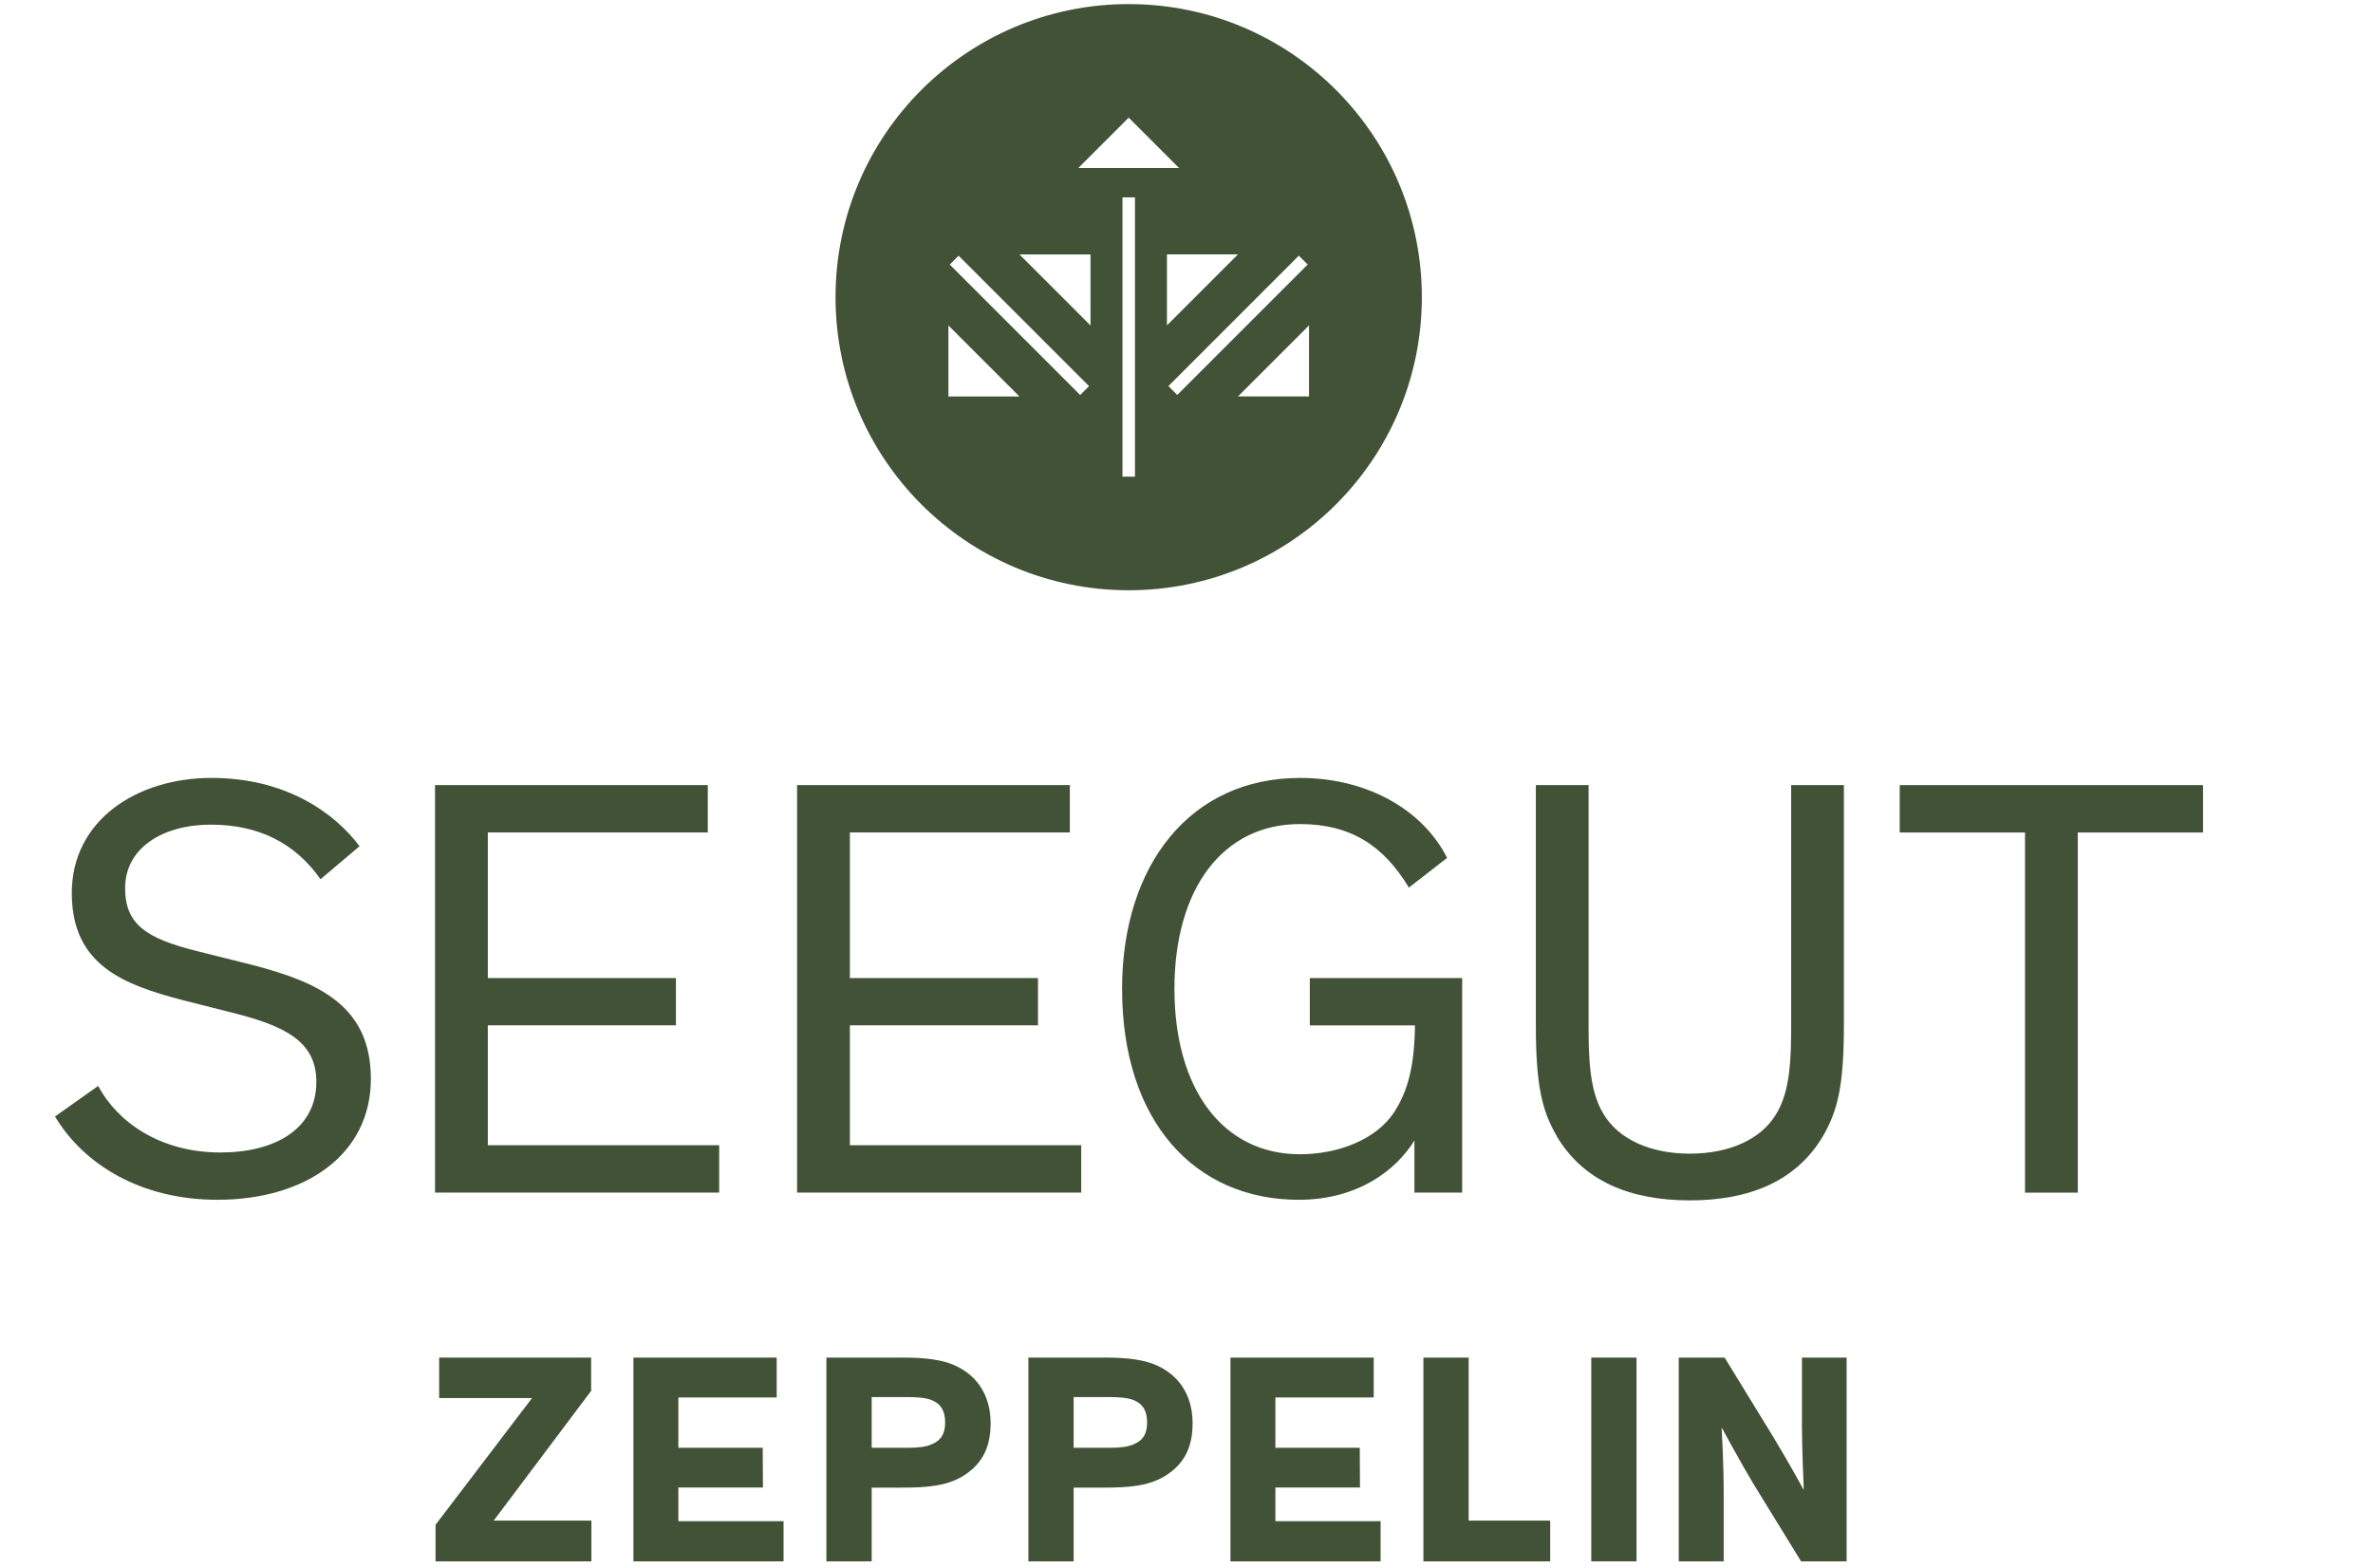 <svg viewBox="200 153 441.89 292" xmlns="http://www.w3.org/2000/svg"><g fill="#415236"><path d="m310.13 443.76h-29.02v-6.81l17.97-23.6h-17.3v-7.53h28.3v6.19l-18.14 24.16h18.19z"/><path d="m326.32 413.24v9.37h15.71l.04 7.4h-15.75v6.27h19.59v7.48h-27.96v-37.94h26.68v7.42h-18.3z"/><path d="m362.32 430.03v13.73h-8.43v-37.94h14.51c4.13 0 6.87.45 8.87 1.23 4.35 1.73 7.2 5.47 7.2 10.99 0 4.8-1.79 7.81-5.3 9.93-3.07 1.78-6.59 2.06-11.22 2.06h-5.64zm0-16.85v9.43h6.64c1.84 0 3.4-.11 4.58-.67 1.62-.67 2.46-1.84 2.46-4.02 0-2.34-.89-3.52-2.51-4.19-1.17-.45-2.73-.56-4.58-.56h-6.59z"/><path d="m399.93 430.03v13.73h-8.43v-37.94h14.51c4.13 0 6.87.45 8.87 1.23 4.35 1.73 7.2 5.47 7.2 10.99 0 4.8-1.79 7.81-5.3 9.93-3.07 1.78-6.59 2.06-11.22 2.06h-5.64zm0-16.85v9.43h6.64c1.84 0 3.4-.11 4.58-.67 1.62-.67 2.46-1.84 2.46-4.02 0-2.34-.89-3.52-2.51-4.19-1.17-.45-2.73-.56-4.58-.56h-6.59z"/><path d="m473.49 405.82v30.35h15.18v7.59h-23.61v-37.94z"/><path d="m504.75 443.76h-8.43v-37.94h8.43z"/><path d="m530.25 420.66c3.01 4.97 5.58 9.71 5.58 9.71h.06s-.34-7.48-.34-11.88v-12.67h8.32v37.94h-8.48l-8.99-14.62c-2.12-3.52-5.75-10.21-5.75-10.21h-.06s.39 6.31.39 12.39v12.44h-8.37v-37.94h8.54z"/><path d="m259.69 316.73c-4.8-6.81-11.61-10.16-20.43-10.16s-15.96 4.24-15.96 11.83c0 6.81 4.02 9.37 13.39 11.72l10.27 2.57c12.5 3.24 22.1 7.7 22.1 21.2 0 14.28-12.39 22.54-28.57 22.54-14.29 0-24.89-6.58-30.25-15.51l8.04-5.69c3.57 6.7 11.5 12.39 22.77 12.39 10.16 0 17.86-4.35 17.86-13.17 0-7.48-5.8-10.38-15.52-12.83l-9.26-2.34c-11.05-2.9-20.76-6.47-20.76-19.98s12.06-21.43 26.01-21.43 22.99 6.58 27.57 12.72z"/><path d="m333.92 375.09h-52.91v-75.89h50.79v8.82h-40.96v27.12h35.03v8.8h-35.03v22.33h43.08z"/><path d="m489.91 364.6c-2.79-4.8-3.91-9.49-3.91-20.76v-44.64h9.82v44.53c0 6.14.11 12.39 2.79 16.74 2.79 4.69 8.71 7.37 16.07 7.37s13.28-2.68 16.07-7.37c2.68-4.35 2.79-10.6 2.79-16.74v-44.53h9.82v44.64c0 11.27-1.12 15.96-3.91 20.76-4.91 8.26-13.51 11.94-24.78 11.94s-19.87-3.68-24.78-11.94z"/><path d="m553.76 299.21h56.48v8.82h-23.33v67.07h-9.82v-67.07h-23.33z"/><path d="m459.53 360.25c2.57-3.91 3.86-8.48 3.96-16.29h-19.58v-8.82h28.37v39.95h-8.89v-9.71c-3.43 5.58-10.61 11.05-21.54 11.05-19.29 0-32.9-14.51-32.9-39.28 0-23.1 12.75-39.28 33.11-39.28 13.07 0 23.14 6.36 27.41 14.89l-7.11 5.53c-4.74-7.85-10.87-11.83-20.3-11.83-14.36 0-23.36 12.05-23.36 30.69s9 30.8 23.36 30.8c7.39 0 14.25-2.9 17.47-7.7z"/><path d="m401.34 375.09h-52.91v-75.89h50.79v8.82h-40.96v27.12h35.03v8.8h-35.03v22.33h43.08z"/><path d="m437.5 413.24v9.37h15.71l.04 7.4h-15.75v6.27h19.59v7.48h-27.96v-37.94h26.68v7.42h-18.3z"/><path d="m410.18 153.76c-30.15 0-54.59 24.44-54.59 54.58s24.44 54.58 54.59 54.58 54.59-24.44 54.59-54.58-24.44-54.58-54.59-54.58zm0 21.15 9.38 9.38h-18.76zm-33.57 51.93v-13.23l13.23 13.23zm24.54-.28-24.29-24.29 1.65-1.65 24.29 24.29zm1.92-12.95-13.23-13.23h13.23zm8.28 28.16h-2.33v-52.01h2.33zm5.95-41.4h13.23l-13.23 13.23zm.27 24.53 24.29-24.29 1.65 1.65-24.29 24.29zm26.19 1.93h-13.23l13.23-13.23z"/></g></svg>
